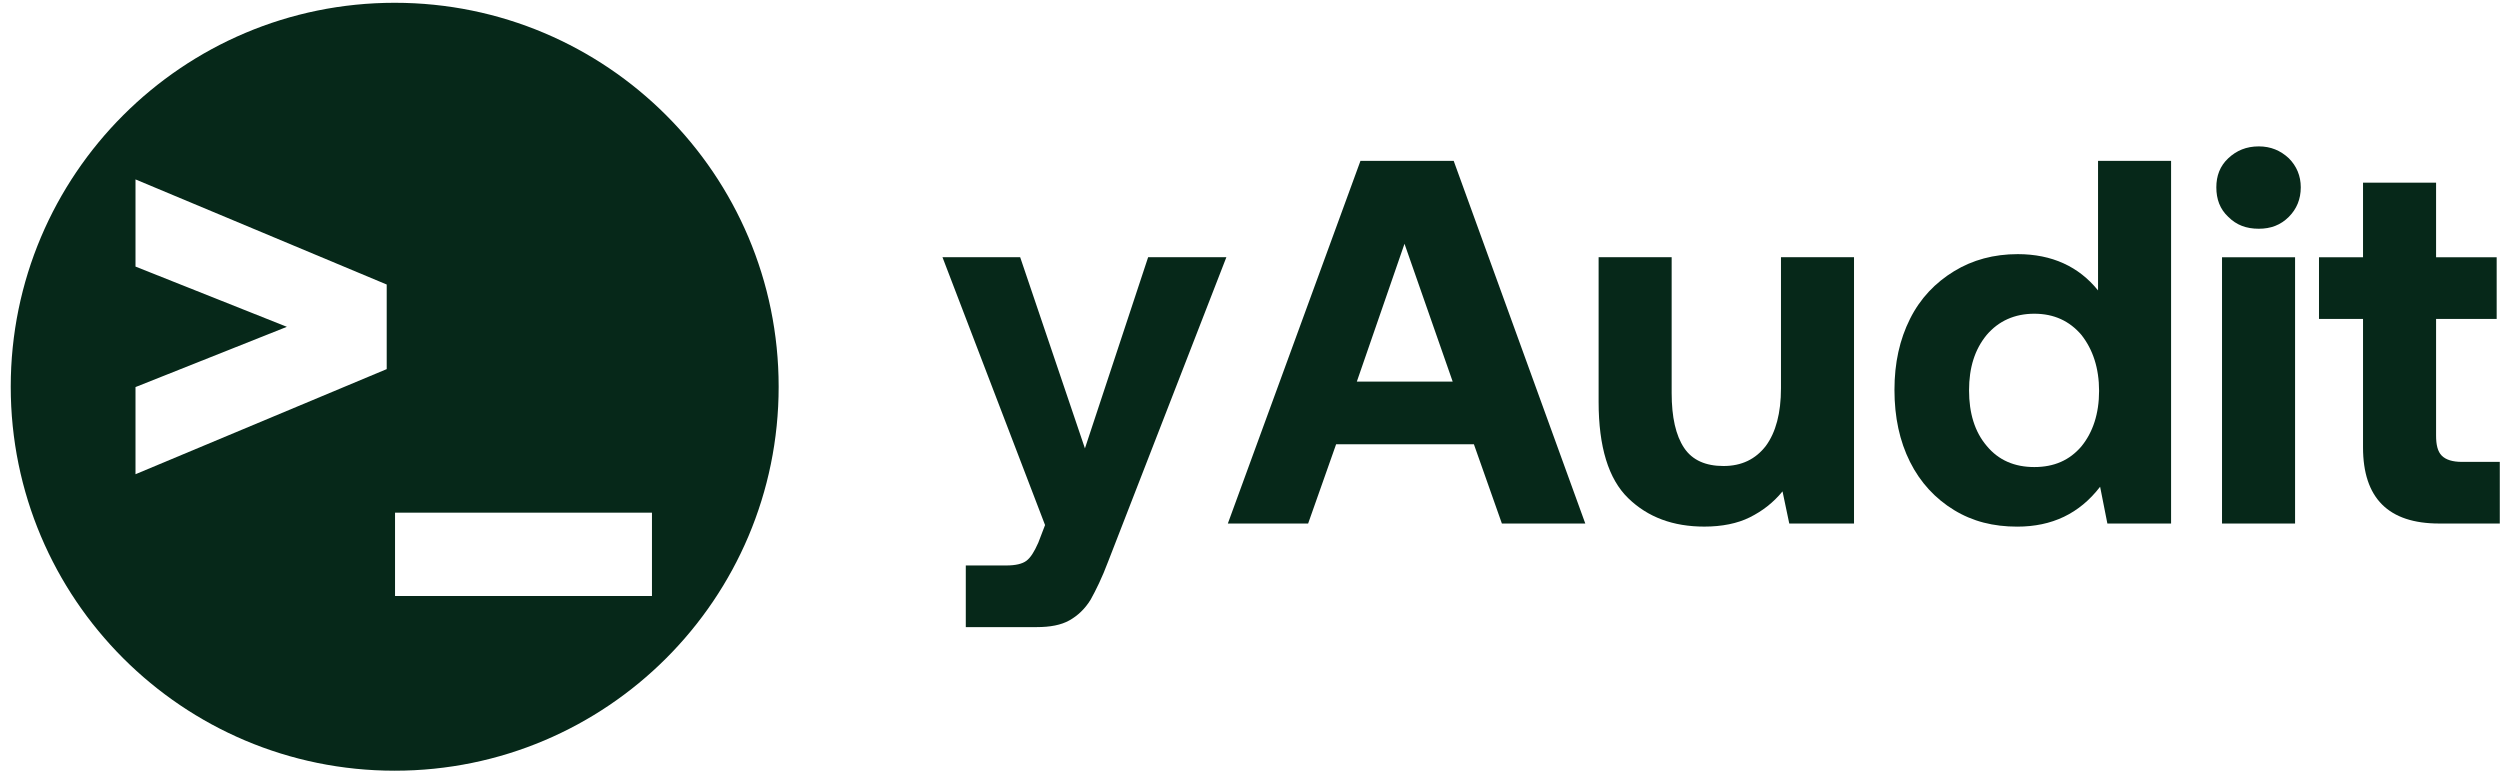 <svg width="139" height="43" viewBox="0 0 139 43" fill="none" xmlns="http://www.w3.org/2000/svg">
<g clip-path="url(#clip0_23158_7517)">
<path fill-rule="evenodd" clip-rule="evenodd" d="M21.945 0.155C33.735 0.155 43.293 9.713 43.293 21.503C43.293 33.293 33.735 42.851 21.945 42.851C10.155 42.851 0.597 33.293 0.597 21.503C0.597 9.713 10.155 0.155 21.945 0.155ZM7.534 9.975V14.822L15.95 18.171L7.534 21.521V26.367L21.501 20.523V15.819L7.534 9.975ZM36.249 33.139V28.506H21.964V33.139H36.249Z" fill="#062819"/>
</g>
<path d="M131.384 17.731H128.936V14.303H131.384V10.156H135.446V14.303H138.815V17.731H135.446V24.212C135.446 24.73 135.532 25.105 135.762 25.335C135.993 25.566 136.367 25.681 136.886 25.681H138.988V29.108H135.618C132.796 29.108 131.384 27.697 131.384 24.874V17.731Z" fill="#062819"/>
<path d="M127.26 8.801C127.692 9.233 127.923 9.78 127.923 10.414C127.923 11.077 127.692 11.624 127.26 12.056C126.799 12.517 126.252 12.718 125.589 12.718C124.898 12.718 124.351 12.517 123.89 12.056C123.429 11.624 123.228 11.077 123.228 10.414C123.228 9.78 123.429 9.233 123.89 8.801C124.351 8.369 124.898 8.139 125.589 8.139C126.252 8.139 126.799 8.369 127.26 8.801ZM123.544 14.303H127.606V29.107H123.544V14.303Z" fill="#062819"/>
<path d="M120.712 8.946V29.108H117.17L116.766 27.063C115.614 28.561 114.088 29.281 112.158 29.281C110.833 29.281 109.681 28.993 108.644 28.359C107.607 27.726 106.772 26.833 106.196 25.68C105.62 24.528 105.332 23.203 105.332 21.677C105.332 20.179 105.62 18.883 106.196 17.731C106.772 16.579 107.607 15.715 108.644 15.081C109.681 14.447 110.862 14.13 112.187 14.13C114.088 14.13 115.585 14.822 116.651 16.147V8.946H120.712ZM115.729 24.816C116.363 24.039 116.709 23.002 116.709 21.735C116.709 20.467 116.363 19.43 115.729 18.624C115.067 17.846 114.203 17.443 113.108 17.443C112.014 17.443 111.121 17.846 110.458 18.624C109.796 19.43 109.479 20.438 109.479 21.706C109.479 22.973 109.796 24.01 110.458 24.788C111.121 25.594 112.014 25.968 113.108 25.968C114.203 25.968 115.067 25.594 115.729 24.816Z" fill="#062819"/>
<path d="M103.083 14.302V29.107H99.483L99.108 27.321C98.59 27.954 97.985 28.415 97.293 28.761C96.602 29.107 95.738 29.279 94.759 29.279C93.031 29.279 91.619 28.761 90.525 27.695C89.43 26.63 88.883 24.844 88.883 22.338V14.302H92.944V21.848C92.944 23.202 93.175 24.21 93.635 24.901C94.096 25.593 94.845 25.91 95.825 25.91C96.833 25.91 97.61 25.535 98.186 24.786C98.734 24.037 99.022 22.972 99.022 21.589V14.302H103.083Z" fill="#062819"/>
<path d="M68.268 29.108L75.641 8.946H80.826L88.142 29.108H83.505L81.949 24.701H74.288L72.732 29.108H68.268ZM75.44 21.216H80.769L78.09 13.554L75.44 21.216Z" fill="#062819"/>
<path d="M56.722 14.302L60.322 24.93L63.836 14.302H68.186L61.618 31.209C61.273 32.131 60.927 32.822 60.639 33.341C60.322 33.859 59.919 34.234 59.458 34.493C58.998 34.752 58.393 34.867 57.644 34.867H53.698V31.44H55.944C56.463 31.44 56.837 31.353 57.068 31.18C57.298 31.008 57.5 30.691 57.73 30.172L58.105 29.193L52.402 14.302H56.722Z" fill="#062819"/>
<defs>
<clipPath id="clip0_23158_7517">
<rect width="42.696" height="42.696" fill="white" transform="translate(0.597 0.155)"/>
</clipPath>
</defs>
</svg>
